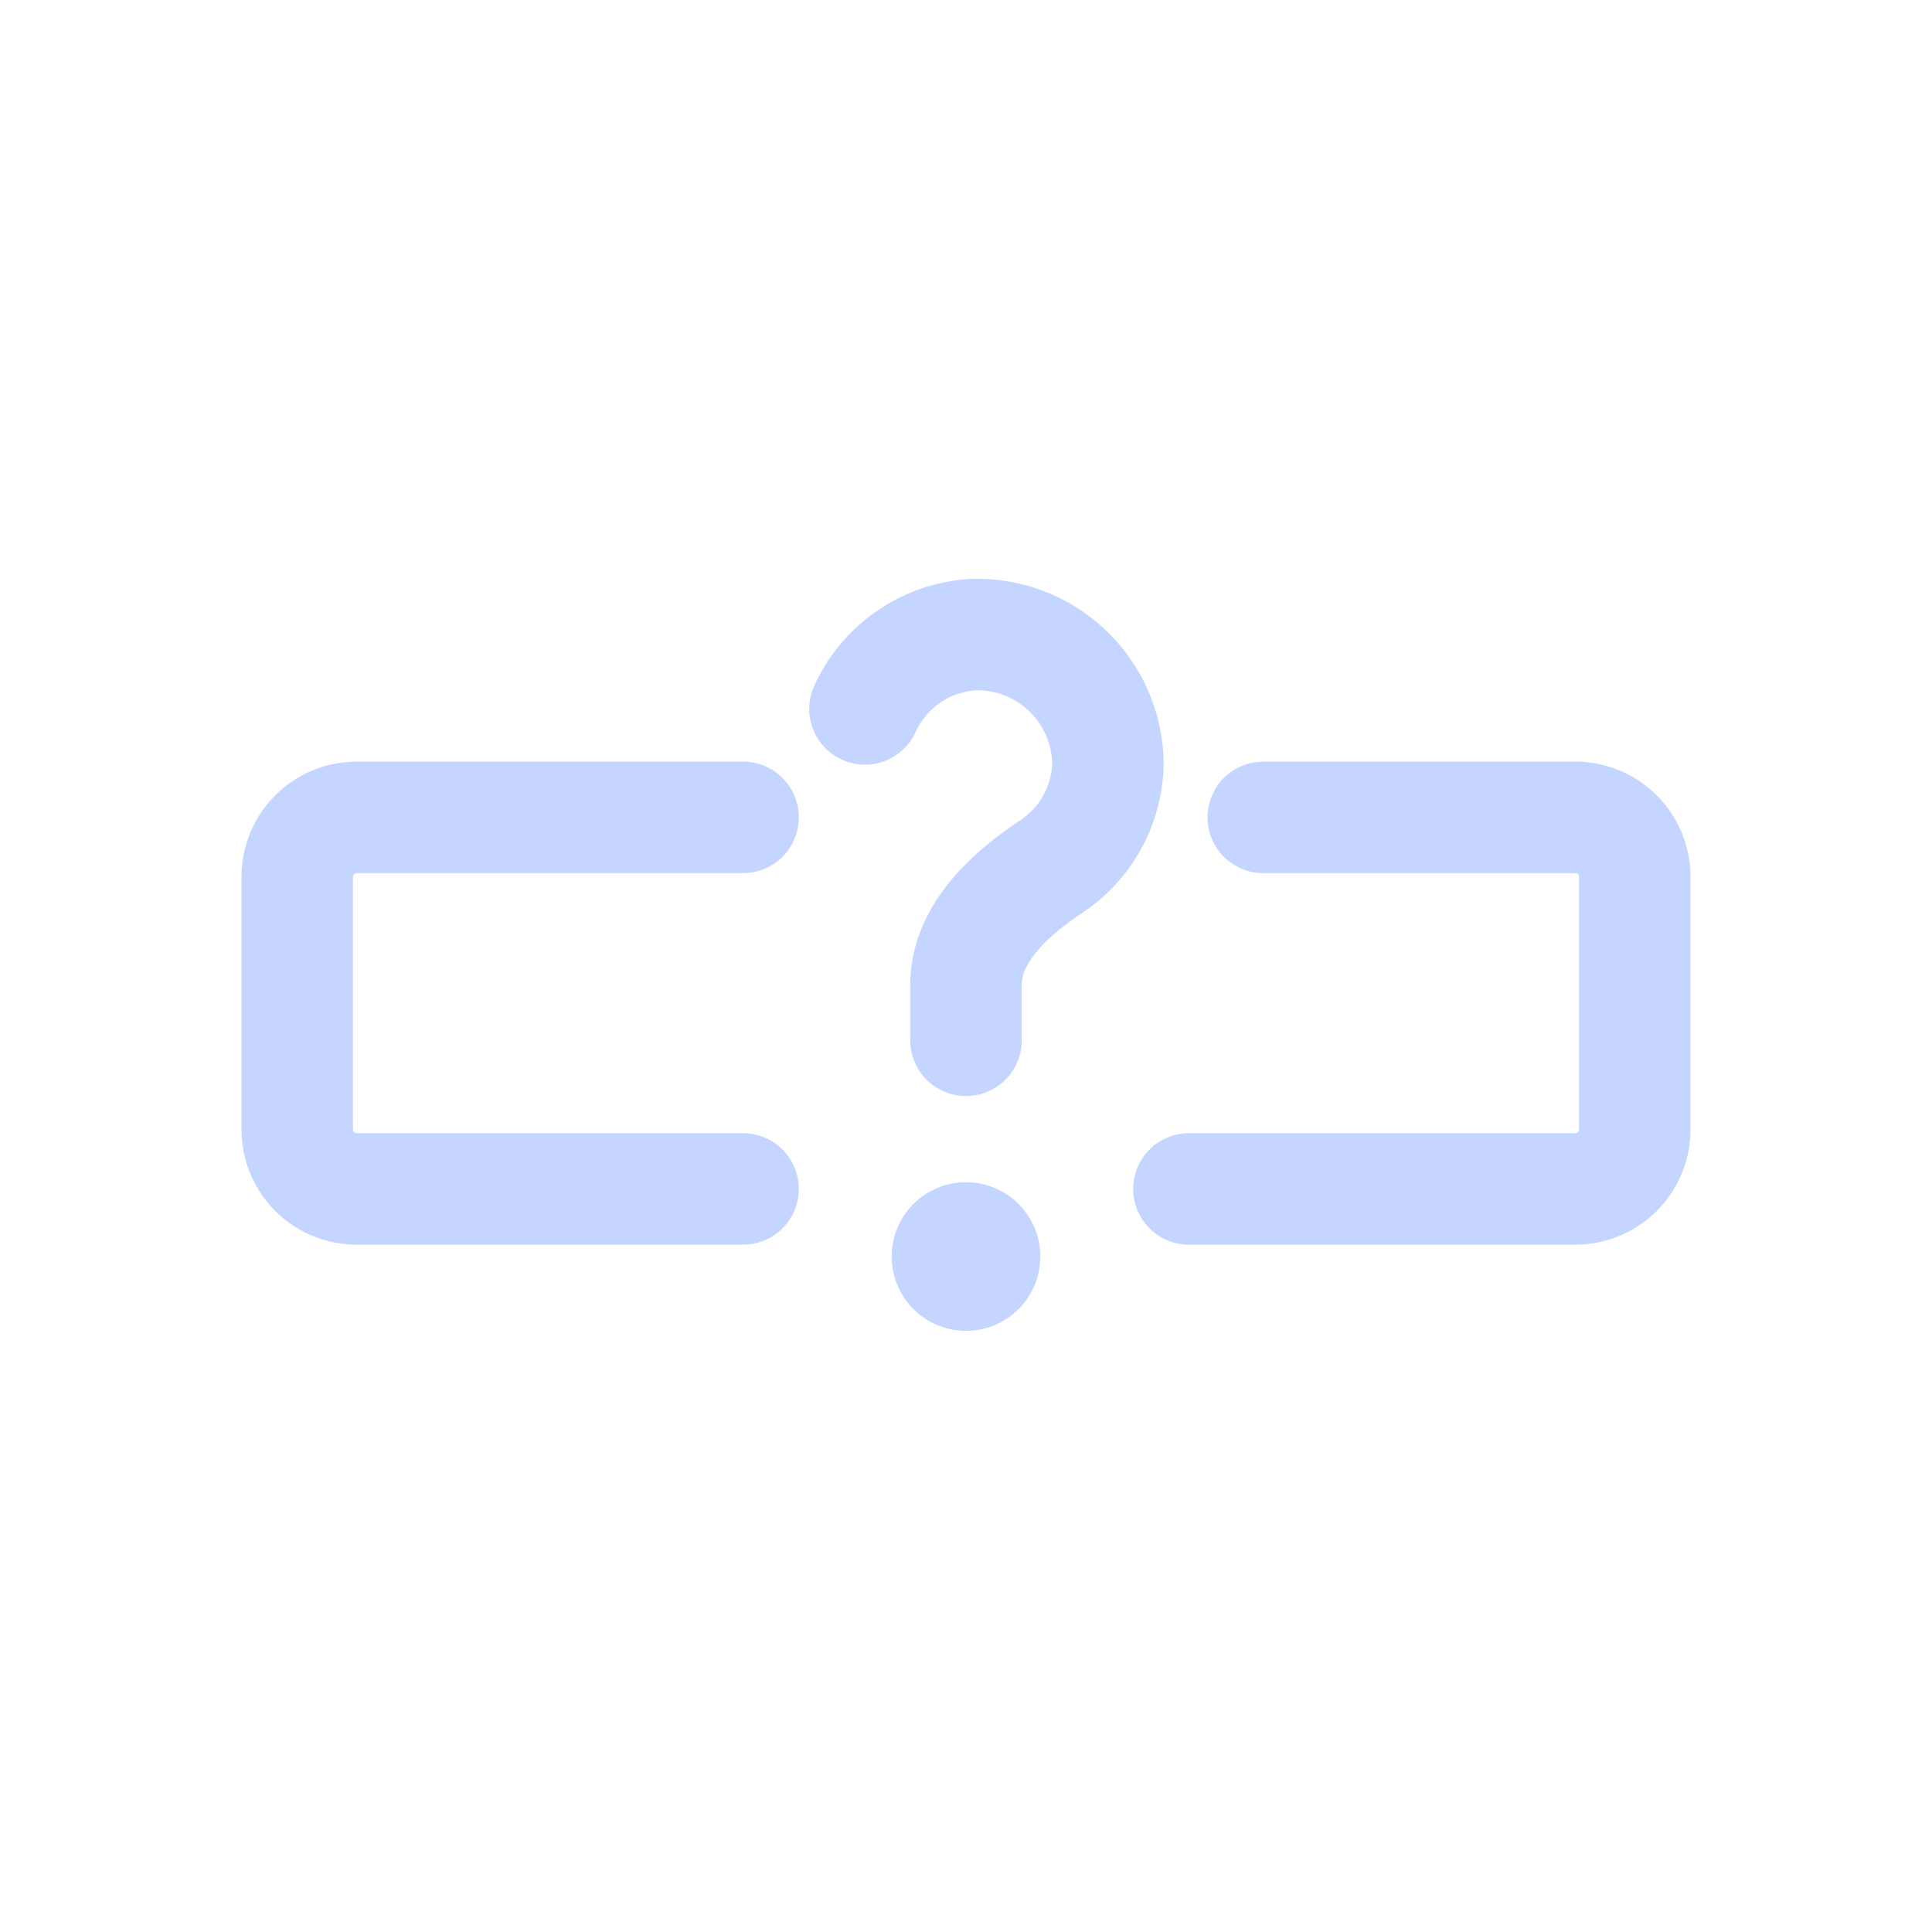 <svg id="th_color" xmlns="http://www.w3.org/2000/svg" viewBox="0 0 26 26"><defs><style>.cls-1,.cls-2{fill:none;stroke:#C4D6FF;stroke-linecap:round;stroke-linejoin:round;stroke-width:1.5px;}.cls-2,.cls-3{fill-rule:evenodd;}.cls-3{fill:#C4D6FF;}</style></defs><path class="cls-1" d="M10,16H4.8a.8.8,0,0,1-.8-.8V11.8a.8.8,0,0,1,.8-.8H10"/><path class="cls-1" d="M17,11h4.2a.8.8,0,0,1,.8.8v3.4a.8.8,0,0,1-.8.8H16"/><path class="cls-2" d="M11.64,9.54a1.71,1.71,0,0,1,1.47-1,1.76,1.76,0,0,1,1.8,1.72,1.7,1.7,0,0,1-.76,1.4c-.29.2-1.15.77-1.15,1.59V14"/><path class="cls-3" d="M14,16.91a1,1,0,1,0-1,1A1,1,0,0,0,14,16.91Z"/></svg>